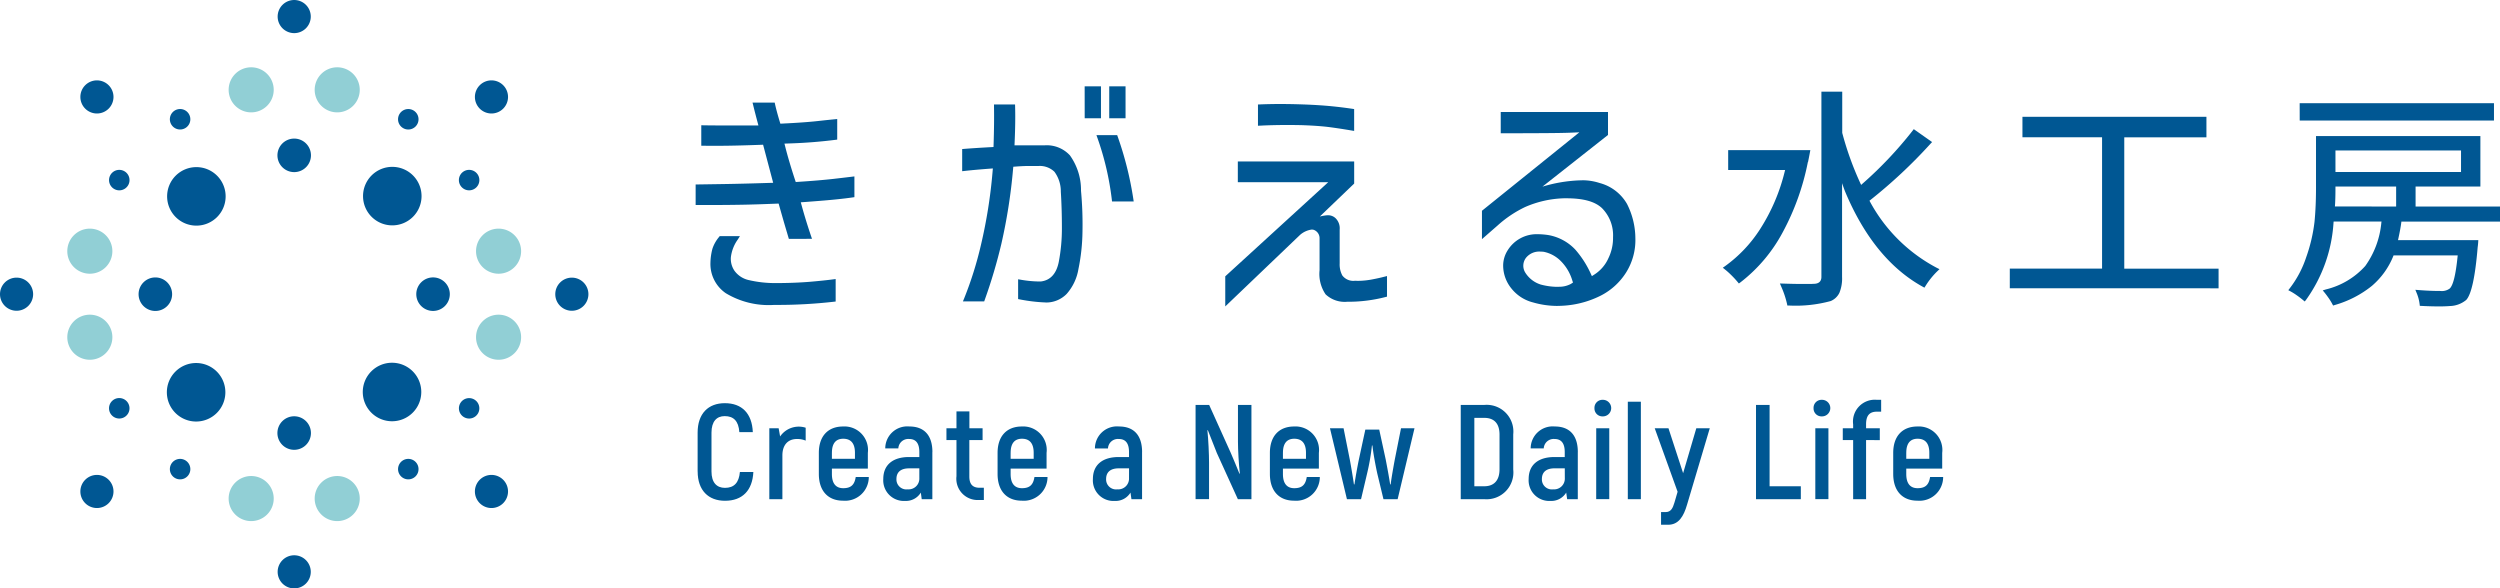 <svg xmlns="http://www.w3.org/2000/svg" xmlns:xlink="http://www.w3.org/1999/xlink" width="356" height="83.787" viewBox="0 0 356 83.787"><defs><clipPath id="a"><rect width="356" height="83.788" fill="none"/></clipPath></defs><g clip-path="url(#a)"><path d="M56.339,35.489a11.828,11.828,0,0,1-6.785-1.67,5.041,5.041,0,0,1-2.192-4.358,8.309,8.309,0,0,1,.287-1.992,5.115,5.115,0,0,1,.934-1.655l.095-.126h2.883l-.307.486a5.428,5.428,0,0,0-.981,2.5,3.006,3.006,0,0,0,.523,1.963,3.425,3.425,0,0,0,1.983,1.3,16.481,16.481,0,0,0,3.77.438c1.843,0,3.546-.066,5.065-.193,1.158-.1,2.242-.21,3.22-.337l.359-.048V35l-.283.033a70.971,70.971,0,0,1-7.991.451Zm2.189-9.41L58.09,24.6q-.379-1.278-.915-3.188l-.1-.361-.379.015q-2.827.115-4.829.151t-3.835.039H45.254V18.334l4.391-.068q2.371-.039,6.049-.155l.6-.018L54.86,12.671l-.379.015q-3.2.115-5.176.134c-.436,0-.865.006-1.285.006-.564,0-1.116,0-1.65-.011h-.313V9.9l.322.006q1.077.02,2.281.02h5.533l-.16-.6q-.365-1.372-.578-2.261l-.1-.391h3.156l.1.448c.126.539.322,1.279.6,2.2l.107.355.37-.02c2.069-.1,3.765-.221,5.041-.366.865-.095,1.641-.177,2.338-.245l.348-.033v2.929l-.278.035c-2.156.274-4.391.448-6.643.516l-.593.02.144.573c.333,1.3.785,2.833,1.348,4.545l.116.35.366-.024c1.963-.126,3.651-.268,5.017-.423q1.438-.164,2.616-.308l.355-.043v2.955l-.271.039q-.93.134-2.058.252c-1.053.114-2.6.245-4.728.4l-.578.042.153.561c.355,1.288.79,2.708,1.3,4.22l.143.418Z" transform="translate(53.805 7.937)" fill="#005793"/><path d="M74.577,36.4a23.716,23.716,0,0,1-3.765-.438l-.252-.048V33.094l.37.063a16.253,16.253,0,0,0,2.607.252h.236c1.36-.151,2.234-1.083,2.574-2.777a25.388,25.388,0,0,0,.447-4.912c0-1.742-.05-3.456-.153-5.1a4.694,4.694,0,0,0-.913-2.839,2.993,2.993,0,0,0-2.272-.818H71.972q-.644,0-1.7.077l-.4.03-.037.4a78.1,78.1,0,0,1-1.655,10.55,74.31,74.31,0,0,1-2.375,8.011l-.074.21H62.7l.182-.438a51.625,51.625,0,0,0,2.381-7.582,71.417,71.417,0,0,0,1.652-10.356l.048-.555-.558.042c-1.449.111-2.592.215-3.459.313l-.352.039V14.549l.292-.024c1.023-.081,2.272-.164,3.737-.242l.433-.024.015-.436c.063-2.011.083-3.787.057-5.3L67.124,8.2h3l.009.308c.039,1.429.018,3.114-.066,5.008l-.021.5H74.4a4.48,4.48,0,0,1,3.535,1.432,8.488,8.488,0,0,1,1.581,5.05,51.968,51.968,0,0,1,.21,5.807,28.026,28.026,0,0,1-.582,5.359,7.069,7.069,0,0,1-1.673,3.517,4.094,4.094,0,0,1-2.88,1.222h-.021Zm9.358-14.383-.033-.28a40.514,40.514,0,0,0-2.04-8.749l-.151-.423h2.955l.074.212a48.338,48.338,0,0,1,2.224,8.876l.054.364Zm-.4-16.4h2.323V10.17H83.535Zm-3.5,0h2.323V10.17H80.04Z" transform="translate(74.42 6.675)" fill="#005793"/><path d="M107.188,34.9a12.511,12.511,0,0,1-3.508-.5,5.721,5.721,0,0,1-3.071-1.981,5.187,5.187,0,0,1-1.178-3.233,4.061,4.061,0,0,1,.627-2.18,4.854,4.854,0,0,1,4.316-2.318,10.071,10.071,0,0,1,1.473.119,6.912,6.912,0,0,1,3.862,2.079,13.915,13.915,0,0,1,2.127,3.272l.23.5.462-.3a5.3,5.3,0,0,0,1.894-2.261,6.532,6.532,0,0,0,.656-2.97,5.488,5.488,0,0,0-1.56-4.137c-.994-.952-2.651-1.416-5.065-1.416h-.405a14.846,14.846,0,0,0-5.509,1.252,16.359,16.359,0,0,0-3.9,2.62l-2.228,1.945V21.35l13.871-11.171-1.443.059c-1.2.05-4.286.074-9.44.077h-.314V7.285h15.275v3.27l-9.342,7.364a20.8,20.8,0,0,1,5.162-.894l.612-.018h0a7.966,7.966,0,0,1,2.377.391,6.357,6.357,0,0,1,3.9,2.983,10.921,10.921,0,0,1,1.188,4.84,8.7,8.7,0,0,1-1.339,4.951,9.216,9.216,0,0,1-3.546,3.239,13.6,13.6,0,0,1-4.75,1.405,13.9,13.9,0,0,1-1.432.078m-2.44-7.728a2.424,2.424,0,0,0-2.02.826,1.851,1.851,0,0,0-.126,2.2,4,4,0,0,0,2.178,1.664,9.455,9.455,0,0,0,2.272.326c.111,0,.221,0,.328-.009a3.526,3.526,0,0,0,1.682-.4l.311-.2-.114-.35a6.553,6.553,0,0,0-1.611-2.7,4.729,4.729,0,0,0-2.464-1.333c-.188-.018-.324-.024-.453-.024" transform="translate(114.619 8.663)" fill="#005793"/><path d="M79.711,31.305,94.376,17.9H81.5V14.946H98.069v3.148l-4.894,4.695c.252-.059.5-.114.749-.146a3.352,3.352,0,0,1,.391-.033,1.531,1.531,0,0,1,1.125.442,2.011,2.011,0,0,1,.563,1.6v4.817a3.316,3.316,0,0,0,.379,1.716,1.957,1.957,0,0,0,1.823.749c.126.011.289.015.457.015a11.262,11.262,0,0,0,2.139-.236c.558-.107,1.074-.223,1.543-.346l.4-.1v2.931l-.239.062a21.122,21.122,0,0,1-5.192.668h-.245a3.967,3.967,0,0,1-3.069-1.057,5.152,5.152,0,0,1-.86-3.432V25.91a1.262,1.262,0,0,0-.8-1.213.977.977,0,0,0-.313-.05,3.164,3.164,0,0,0-1.67.764L79.711,35.591ZM97.7,10.54c-1.289-.218-2.377-.379-3.246-.492-1.026-.126-2.3-.217-3.886-.271-.7-.015-1.372-.021-2.034-.021-1.331,0-2.619.03-3.83.092l-.335.015V6.838l.3-.013c.665-.029,1.416-.045,2.25-.057h.716q1.471,0,3.2.062c1.506.053,2.891.143,4.119.265,1,.1,1.95.221,2.842.352l.269.042V10.6Z" transform="translate(94.766 8.043)" fill="#005793"/><path d="M130.75,32.02v-2.8h13.139v-18.7H132.551V7.6h26.2v2.929h-11.7V29.223H160.48v2.8Z" transform="translate(155.445 9.031)" fill="#005793"/><path d="M170.205,35.652c-.685,0-1.473-.021-2.344-.068l-.265-.013-.033-.265a5.962,5.962,0,0,0-.409-1.539l-.194-.477.514.039c1.04.083,2.067.126,3.047.126a1.894,1.894,0,0,0,1.324-.34c.492-.448.858-1.933,1.127-4.552l.018-.175h-9.134l-.039.1a10.91,10.91,0,0,1-3.054,4.248,14.916,14.916,0,0,1-5.262,2.714l-.252.081-.126-.236a8.439,8.439,0,0,0-.6-.957c-.158-.223-.308-.42-.451-.6l-.3-.366.453-.138a11.008,11.008,0,0,0,5.6-3.334,12.542,12.542,0,0,0,2.291-6.156l.024-.177h-6.817l-.015.14a21.067,21.067,0,0,1-3.9,10.994l-.2.252-.252-.21c-.252-.21-.545-.436-.9-.685a8.71,8.71,0,0,0-.856-.537l-.333-.177.232-.3a14.825,14.825,0,0,0,2.311-4.376,23.018,23.018,0,0,0,1.187-5.034c.143-1.435.215-3.1.215-4.931V11.4h23.408v7.188h-9.228v2.839h12.026v2.146H164.971l-.015.138c-.066.537-.208,1.315-.424,2.311l-.042.193h11.435l-.021.34c-.02.284-.044.5-.069.653-.346,4.205-.9,6.746-1.631,7.523a3.8,3.8,0,0,1-2.32.869c-.483.039-1.044.057-1.682.057m-5.979-14.229V18.586h-8.64v.158c0,1.082-.024,1.926-.066,2.512l-.013.169Zm9.24-7.982H155.582v3.069h17.881ZM150.486,6.712h27.67V9.181H150.492Z" transform="translate(176.987 7.979)" fill="#005793"/><path d="M124.194,15.974l.018.021c.119-.547.333-1.709.333-1.709h-11.7v2.833h8.107l-.051.2a27.052,27.052,0,0,1-3.526,8.241,19.346,19.346,0,0,1-4.951,5.231l-.346.245.333.263a10.485,10.485,0,0,1,.814.728,13.131,13.131,0,0,1,.951,1.02l.193.232.241-.177a22.166,22.166,0,0,0,5.984-7.086,35.3,35.3,0,0,0,3.6-10.039m18.349,15.066a23,23,0,0,1-9.511-9.425l-.069-.126.11-.086a71.34,71.34,0,0,0,8.557-8l.252-.268L139.274,11.3l-.184.242a55.8,55.8,0,0,1-7.152,7.554l-.162.143-.09-.194a44.1,44.1,0,0,1-2.6-7.215V5.964h-2.965V32.348c0,.631-.379.975-1.094.976-.146.015-.481.021-1.01.021H123.1c-.8-.006-1.592-.027-2.388-.053l-.5-.015.194.457a13.147,13.147,0,0,1,.814,2.431l.053.252h.252a18.9,18.9,0,0,0,5.926-.641,2.412,2.412,0,0,0,1.232-1.169,5.379,5.379,0,0,0,.379-2.258V18.99c.126.379.274.788.429,1.19,2.688,6.422,6.4,10.983,11.039,13.549l.26.144.16-.252a11.062,11.062,0,0,1,1.658-2.069l.326-.313Z" transform="translate(133.248 7.091)" fill="#005793"/><path d="M45.385,35.951V30.43c0-2.723,1.515-4.2,3.872-4.2,2.436,0,3.874,1.458,3.988,4.124H51.327c-.114-1.572-.805-2.282-2.088-2.282-1.136,0-1.88.749-1.88,2.359v5.519c0,1.592.749,2.338,1.918,2.338,1.3,0,1.992-.727,2.127-2.261h1.918c-.134,2.651-1.574,4.1-4.04,4.1-2.357,0-3.892-1.476-3.892-4.179" transform="translate(53.957 31.183)" fill="#005793"/><path d="M55.226,27.909V29.75a3.041,3.041,0,0,0-1.246-.232c-1.262,0-2.07.826-2.07,2.341v6.23H50.049v-10.1h1.327l.21,1.169a3.213,3.213,0,0,1,3.642-1.246" transform="translate(59.502 32.996)" fill="#005793"/><path d="M60.383,34.938A3.377,3.377,0,0,1,56.7,38.311c-2.108,0-3.43-1.381-3.43-3.8V31.505c0-2.4,1.322-3.758,3.45-3.758a3.352,3.352,0,0,1,3.528,3.758v2.243H55.13v.766c0,1.389.6,2.02,1.611,2.02,1.13,0,1.608-.5,1.781-1.589ZM55.13,31.487v.862h3.282v-.862c0-1.379-.615-1.995-1.668-1.995-1.01,0-1.611.615-1.611,1.995" transform="translate(63.333 32.985)" fill="#005793"/><path d="M64.454,31.391V38.1H62.939l-.126-.94a2.474,2.474,0,0,1-2.241,1.188,2.933,2.933,0,0,1-3.106-3.123c0-2.073,1.438-3.126,3.661-3.126H62.6v-.709c0-1.188-.441-1.861-1.456-1.861a1.414,1.414,0,0,0-1.534,1.344H57.748a3.137,3.137,0,0,1,3.432-3.126c2.168,0,3.282,1.324,3.282,3.642M62.6,33.712H61.121c-1.13,0-1.781.516-1.781,1.515A1.42,1.42,0,0,0,60.951,36.7,1.53,1.53,0,0,0,62.6,35.092Z" transform="translate(68.313 32.983)" fill="#005793"/><path d="M66.9,37.635v1.745h-.709A3.03,3.03,0,0,1,63,36V30.849H61.572V29.163H63v-2.4h1.841v2.4h1.878v1.687H64.832v5.176c0,1.092.46,1.611,1.458,1.611Z" transform="translate(73.201 31.819)" fill="#005793"/><path d="M72.01,34.938a3.377,3.377,0,0,1-3.681,3.373c-2.108,0-3.43-1.381-3.43-3.8V31.505c0-2.4,1.322-3.758,3.45-3.758a3.35,3.35,0,0,1,3.526,3.758v2.243H66.757v.766c0,1.389.6,2.02,1.611,2.02,1.13,0,1.608-.5,1.781-1.589Zm-5.253-3.451v.862H70.04v-.862c0-1.379-.615-1.995-1.668-1.995-1.01,0-1.611.615-1.611,1.995" transform="translate(77.156 32.985)" fill="#005793"/><path d="M78.1,31.391V38.1H76.587l-.135-.939a2.474,2.474,0,0,1-2.241,1.188A2.93,2.93,0,0,1,71.1,35.226c0-2.073,1.435-3.126,3.661-3.126h1.48v-.709c0-1.188-.442-1.861-1.456-1.861a1.415,1.415,0,0,0-1.539,1.344H71.389a3.137,3.137,0,0,1,3.433-3.126c2.168,0,3.282,1.324,3.282,3.642m-1.858,2.32H74.762c-1.13,0-1.781.516-1.781,1.515A1.42,1.42,0,0,0,74.592,36.7a1.531,1.531,0,0,0,1.65-1.611Z" transform="translate(84.53 32.983)" fill="#005793"/><path d="M85.734,26.344V39.763H83.8l-2.992-6.576c-.4-1-.957-2.4-1.285-3.26l-.057.037c.134,1.342.232,3.355.232,4.62v5.176H77.78V26.344h1.935L82.8,33.189c.4.9.9,2.146,1.228,2.953l.057-.039c-.153-1.322-.269-3.335-.269-4.524V26.344Z" transform="translate(92.47 31.319)" fill="#005793"/><path d="M89.725,34.938a3.377,3.377,0,0,1-3.681,3.373c-2.108,0-3.43-1.381-3.43-3.8V31.505c0-2.4,1.322-3.758,3.45-3.758a3.35,3.35,0,0,1,3.526,3.758v2.243H84.472v.766c0,1.389.6,2.02,1.611,2.02,1.13,0,1.608-.5,1.781-1.589Zm-5.253-3.451v.862h3.282v-.862c0-1.379-.615-1.995-1.668-1.995-1.01,0-1.611.615-1.611,1.995" transform="translate(98.218 32.985)" fill="#005793"/><path d="M98.561,27.86l-2.4,10.1h-2.02L93.259,34.3c-.3-1.379-.593-3.03-.689-3.985H92.5a31.107,31.107,0,0,1-.689,3.985l-.862,3.661H88.939l-2.416-10.1H88.46l.9,4.524c.21,1.136.48,2.777.576,3.469h.074c.116-.805.385-2.359.631-3.546l.919-4.256h1.978l.922,4.256c.23,1.187.516,2.741.631,3.546h.077c.077-.689.364-2.338.573-3.469l.9-4.524Z" transform="translate(102.864 33.122)" fill="#005793"/><path d="M95.03,26.348h3.335a3.8,3.8,0,0,1,4.141,4.179v5.023a3.819,3.819,0,0,1-4.122,4.218H95.03Zm3.355,11.579c1.379,0,2.168-.826,2.168-2.414V30.565c0-1.572-.769-2.377-2.168-2.377H96.967v9.738Z" transform="translate(112.979 31.316)" fill="#005793"/><path d="M106.448,31.391V38.1h-1.515l-.136-.939a2.474,2.474,0,0,1-2.241,1.188,2.933,2.933,0,0,1-3.106-3.123c0-2.073,1.438-3.126,3.661-3.126h1.477V31.39c0-1.188-.441-1.861-1.456-1.861a1.414,1.414,0,0,0-1.534,1.344H99.738a3.137,3.137,0,0,1,3.432-3.126c2.168,0,3.282,1.324,3.282,3.642m-1.858,2.32h-1.477c-1.13,0-1.781.516-1.781,1.515a1.42,1.42,0,0,0,1.611,1.476A1.53,1.53,0,0,0,104.6,35.09Z" transform="translate(118.231 32.983)" fill="#005793"/><path d="M103.73,27.2a1.136,1.136,0,0,1,1.169-1.19,1.18,1.18,0,1,1,0,2.359A1.127,1.127,0,0,1,103.73,27.2m.252,2.857h1.856v10.1h-1.861Z" transform="translate(123.321 30.924)" fill="#005793"/><rect width="1.858" height="13.88" transform="translate(231.801 57.204)" fill="#005793"/><path d="M115.491,27.86l-3.239,10.89c-.48,1.649-1.189,2.854-2.7,2.854h-1V39.8h.631c.785,0,1.035-.555,1.283-1.379l.442-1.515L107.65,27.86h1.957l2.088,6.4,1.878-6.4Z" transform="translate(127.982 33.122)" fill="#005793"/><path d="M120.622,37.924v1.841h-6.383V26.344h1.935V37.923Z" transform="translate(135.816 31.319)" fill="#005793"/><path d="M117.984,27.2a1.136,1.136,0,0,1,1.169-1.19,1.18,1.18,0,1,1,0,2.359,1.127,1.127,0,0,1-1.169-1.169m.252,2.857H120.1v10.1h-1.866Z" transform="translate(140.267 30.924)" fill="#005793"/><path d="M123.2,29.506v.555h1.954v1.688H123.2v8.414h-1.841V31.749h-1.476V30.062h1.476v-.555a3.109,3.109,0,0,1,3.395-3.492h.593V27.7h-.593c-1.057,0-1.554.539-1.554,1.8" transform="translate(142.529 30.921)" fill="#005793"/><path d="M130.278,34.938a3.377,3.377,0,0,1-3.681,3.373c-2.108,0-3.43-1.381-3.43-3.8V31.505c0-2.4,1.322-3.758,3.45-3.758a3.352,3.352,0,0,1,3.526,3.758v2.243h-5.118v.766c0,1.389.6,2.02,1.611,2.02,1.13,0,1.608-.5,1.781-1.589Zm-5.253-3.451v.862h3.282v-.862c0-1.379-.615-1.995-1.668-1.995-1.01,0-1.611.615-1.611,1.995" transform="translate(146.427 32.985)" fill="#005793"/><path d="M30.715,24.82a4.166,4.166,0,1,1-5.894,0,4.166,4.166,0,0,1,5.894,0" transform="translate(28.057 28.056)" fill="#005793"/><path d="M17.968,24.838a4.166,4.166,0,1,1-5.893,0,4.166,4.166,0,0,1,5.893,0" transform="translate(12.905 28.077)" fill="#005793"/><path d="M12.093,17.985a4.166,4.166,0,1,0,0-5.893,4.166,4.166,0,0,0,0,5.893" transform="translate(12.926 12.925)" fill="#005793"/><path d="M9.715,22.124a2.387,2.387,0,1,0,0-3.376,2.387,2.387,0,0,0,0,3.376" transform="translate(10.719 21.458)" fill="#005793"/><path d="M.692,22.088a2.358,2.358,0,1,0,0-3.335,2.358,2.358,0,0,0,0,3.335" transform="translate(0 21.473)" fill="#005793"/><path d="M22.089.692a2.358,2.358,0,1,1-3.335,0,2.358,2.358,0,0,1,3.335,0" transform="translate(21.474 0)" fill="#005793"/><path d="M18.754,40.151a2.358,2.358,0,1,1,3.335,0,2.358,2.358,0,0,1-3.335,0" transform="translate(21.474 42.947)" fill="#005793"/><path d="M5.92,34.922a2.358,2.358,0,1,1,3.335,0,2.358,2.358,0,0,1-3.335,0" transform="translate(6.216 36.731)" fill="#005793"/><path d="M5.92,9.255a2.358,2.358,0,1,1,3.335,0,2.358,2.358,0,0,1-3.335,0" transform="translate(6.216 6.216)" fill="#005793"/><path d="M31.587,34.922a2.358,2.358,0,1,1,3.335,0,2.358,2.358,0,0,1-3.335,0" transform="translate(36.73 36.731)" fill="#005793"/><path d="M34.922,5.92a2.358,2.358,0,1,0,0,3.335,2.358,2.358,0,0,0,0-3.335" transform="translate(36.731 6.216)" fill="#005793"/><path d="M40.151,18.754a2.358,2.358,0,1,0,0,3.335,2.358,2.358,0,0,0,0-3.335" transform="translate(42.947 21.473)" fill="#005793"/><path d="M22.124,9.715a2.387,2.387,0,1,1-3.376,0,2.387,2.387,0,0,1,3.376,0" transform="translate(21.458 10.719)" fill="#005793"/><path d="M9.583,11.478a1.458,1.458,0,1,1-2.062,0,1.458,1.458,0,0,1,2.062,0" transform="translate(8.434 13.138)" fill="#005793"/><path d="M13.54,7.52a1.458,1.458,0,1,1-2.062,0,1.458,1.458,0,0,1,2.062,0" transform="translate(13.138 8.432)" fill="#005793"/><path d="M21.293,7.587a3.209,3.209,0,1,1-3.209-3.209,3.209,3.209,0,0,1,3.209,3.209" transform="translate(17.684 5.205)" fill="#91cfd5"/><path d="M26.89,7.587a3.209,3.209,0,1,1-3.209-3.209A3.209,3.209,0,0,1,26.89,7.587" transform="translate(24.339 5.205)" fill="#91cfd5"/><path d="M34.178,21.293a3.209,3.209,0,1,1,3.209-3.209,3.209,3.209,0,0,1-3.209,3.209" transform="translate(36.819 17.684)" fill="#91cfd5"/><path d="M34.178,26.89a3.209,3.209,0,1,1,3.209-3.209,3.209,3.209,0,0,1-3.209,3.209" transform="translate(36.819 24.339)" fill="#91cfd5"/><path d="M20.472,34.178a3.209,3.209,0,1,1,3.209,3.209,3.209,3.209,0,0,1-3.209-3.209" transform="translate(24.339 36.817)" fill="#91cfd5"/><path d="M14.875,34.178a3.209,3.209,0,1,1,3.209,3.209,3.209,3.209,0,0,1-3.209-3.209" transform="translate(17.684 36.817)" fill="#91cfd5"/><path d="M7.587,20.472a3.209,3.209,0,1,1-3.209,3.209,3.209,3.209,0,0,1,3.209-3.209" transform="translate(5.205 24.339)" fill="#91cfd5"/><path d="M7.587,14.875a3.209,3.209,0,1,1-3.209,3.209,3.209,3.209,0,0,1,3.209-3.209" transform="translate(5.205 17.684)" fill="#91cfd5"/><path d="M11.478,30.281a1.458,1.458,0,1,1,0,2.062,1.458,1.458,0,0,1,0-2.062" transform="translate(13.138 35.492)" fill="#005793"/><path d="M7.52,26.323a1.458,1.458,0,1,1,0,2.062,1.458,1.458,0,0,1,0-2.062" transform="translate(8.432 30.786)" fill="#005793"/><path d="M30.282,28.385a1.454,1.454,0,1,1,1.03.428,1.457,1.457,0,0,1-1.03-.428" transform="translate(35.492 30.787)" fill="#005793"/><path d="M26.323,32.343a1.458,1.458,0,1,1,2.062,0,1.458,1.458,0,0,1-2.062,0" transform="translate(30.787 35.491)" fill="#005793"/><path d="M28.385,9.583a1.458,1.458,0,1,1,0-2.062,1.458,1.458,0,0,1,0,2.062" transform="translate(30.786 8.433)" fill="#005793"/><path d="M32.343,13.54a1.458,1.458,0,1,1,0-2.062,1.458,1.458,0,0,1,0,2.062" transform="translate(35.492 13.137)" fill="#005793"/><path d="M18.745,31.157a2.387,2.387,0,1,1,3.376,0,2.387,2.387,0,0,1-3.376,0" transform="translate(21.457 32.197)" fill="#005793"/><path d="M31.157,18.745a2.387,2.387,0,1,0,0,3.376,2.387,2.387,0,0,0,0-3.376" transform="translate(32.197 21.457)" fill="#005793"/><path d="M24.838,17.968a4.166,4.166,0,1,0,0-5.893,4.166,4.166,0,0,0,0,5.893" transform="translate(28.079 12.905)" fill="#005793"/></g></svg>